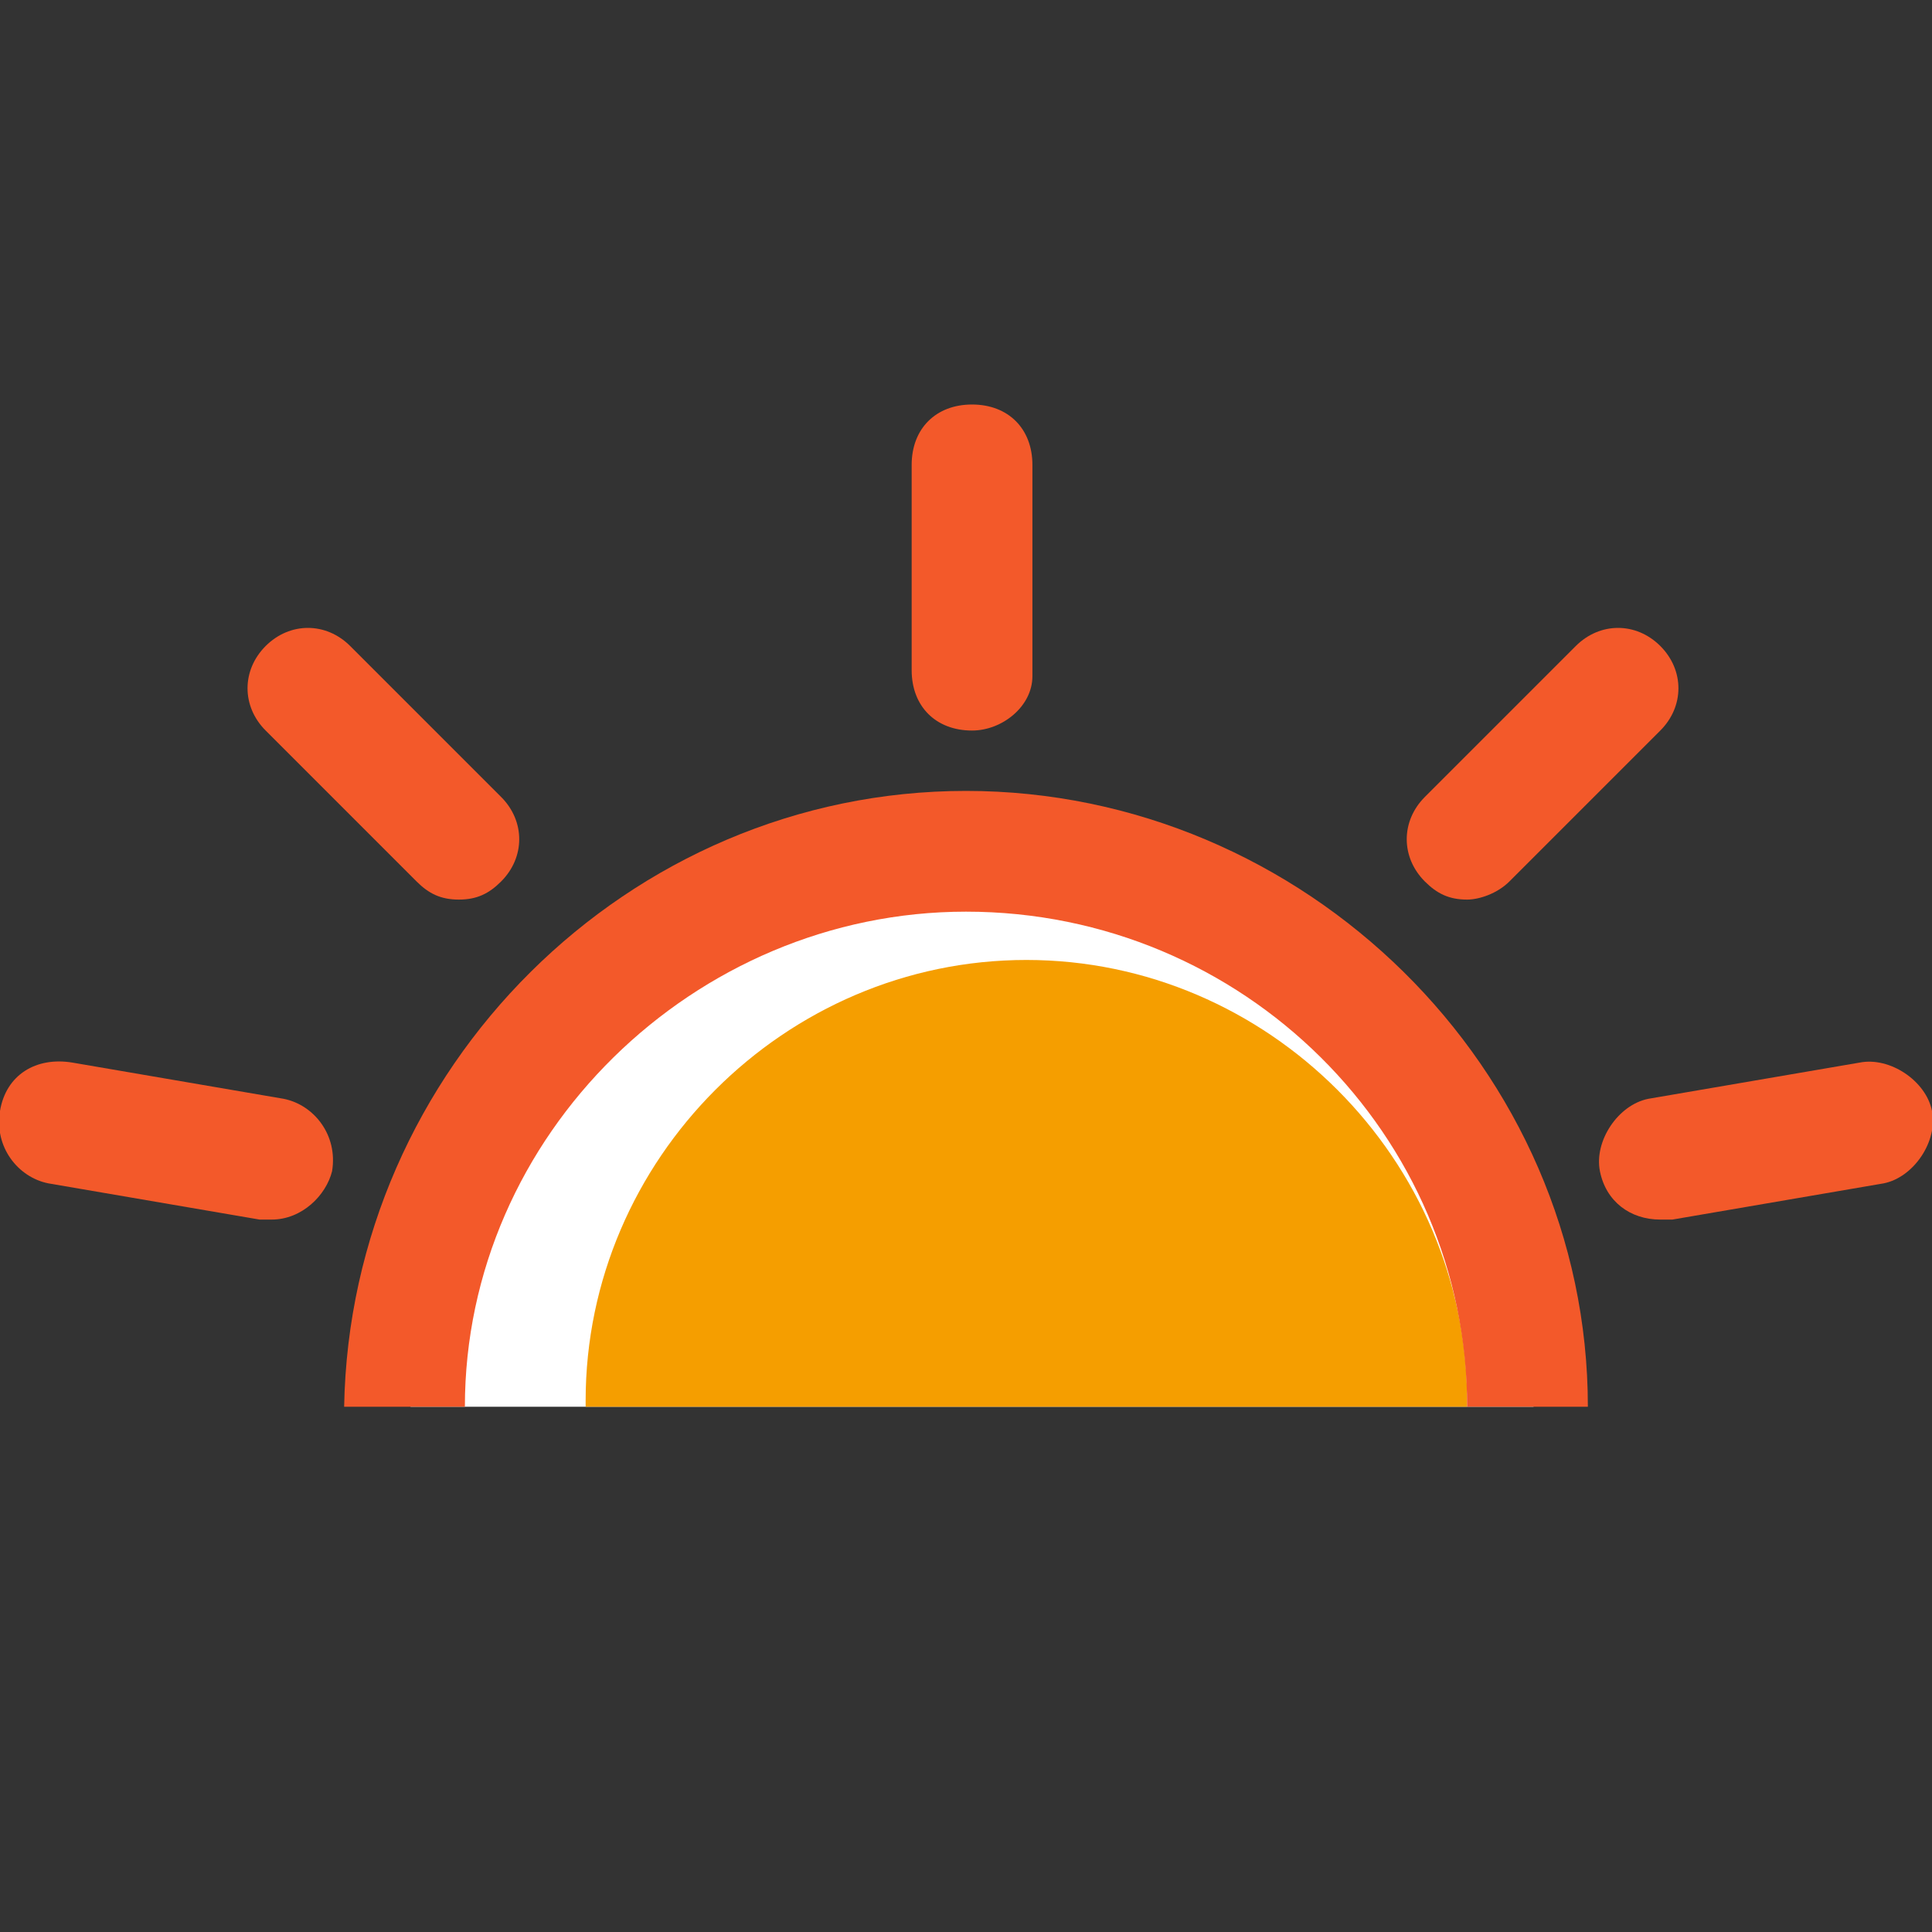 <?xml version="1.0" encoding="utf-8"?>
<!-- Generator: Adobe Illustrator 26.0.3, SVG Export Plug-In . SVG Version: 6.00 Build 0)  -->
<svg version="1.1" id="Layer_1" xmlns="http://www.w3.org/2000/svg" xmlns:xlink="http://www.w3.org/1999/xlink" x="0px" y="0px"
	 viewBox="0 0 32 32" style="enable-background:new 0 0 32 32;" xml:space="preserve">
<rect x="0" y="0" width="32" height="32" fill="#333333" stroke="none"/>
<style type="text/css">
	.st0{fill:#F3592A;}
	.st1{fill-rule:evenodd;clip-rule:evenodd;fill:#FFFFFF;}
	.st2{fill-rule:evenodd;clip-rule:evenodd;fill:#F59E00;}
</style>
<g>
	<g>
		<g id="Line_00000065774949451683318470000018288963940694144130_">
			<path class="st0" d="M16.1,12.1c-0.6,0-1-0.4-1-1V7.7c0-0.6,0.4-1,1-1c0.6,0,1,0.4,1,1v3.5C17.1,11.7,16.6,12.1,16.1,12.1z"/>
		</g>
		<g id="Line_00000108287518946810908390000001200890572176472464_">
			<path class="st0" d="M27.5,20.2c-0.5,0-0.9-0.3-1-0.8c-0.1-0.5,0.3-1.1,0.8-1.2l3.5-0.6c0.5-0.1,1.1,0.3,1.2,0.8
				c0.1,0.5-0.3,1.1-0.8,1.2l-3.5,0.6C27.6,20.2,27.5,20.2,27.5,20.2z"/>
		</g>
		<g id="Line_00000101073296252242377330000000994731110605939598_">
			<path class="st0" d="M7.6,14.9c-0.3,0-0.5-0.1-0.7-0.3l-2.5-2.5c-0.4-0.4-0.4-1,0-1.4s1-0.4,1.4,0l2.5,2.5c0.4,0.4,0.4,1,0,1.4
				C8.1,14.8,7.9,14.9,7.6,14.9z"/>
		</g>
		<g id="Line_00000062156878110101051260000016865291870842185876_">
			<path class="st0" d="M24.3,14.9c-0.3,0-0.5-0.1-0.7-0.3c-0.4-0.4-0.4-1,0-1.4l2.5-2.5c0.4-0.4,1-0.4,1.4,0s0.4,1,0,1.4L25,14.6
				C24.8,14.8,24.5,14.9,24.3,14.9z"/>
		</g>
		<g id="Line_00000086666484713612064670000013611688356775898785_">
			<path class="st0" d="M4.5,20.2c-0.1,0-0.1,0-0.2,0l-3.5-0.6c-0.5-0.1-0.9-0.6-0.8-1.2s0.6-0.9,1.2-0.8l3.5,0.6
				c0.5,0.1,0.9,0.6,0.8,1.2C5.4,19.8,5,20.2,4.5,20.2z"/>
		</g>
	</g>
	<path class="st1" d="M25.4,23.3c0-5.1-4.2-9.2-9.3-9.2c-5.1,0-9.3,4.1-9.3,9.2H25.4z"/>
	<path class="st2" d="M24.3,23.3c0,0,0-0.1,0-0.1c0-4-3.3-7.3-7.3-7.3c-4,0-7.3,3.3-7.3,7.3c0,0,0,0.1,0,0.1H24.3z"/>
	<path class="st0" d="M7.7,23.3c0-4.5,3.8-8.2,8.3-8.2c4.6,0,8.3,3.7,8.3,8.2h2c0-5.6-4.7-10.2-10.3-10.2S5.8,17.7,5.7,23.3H7.7z"/>
</g>
</svg>
